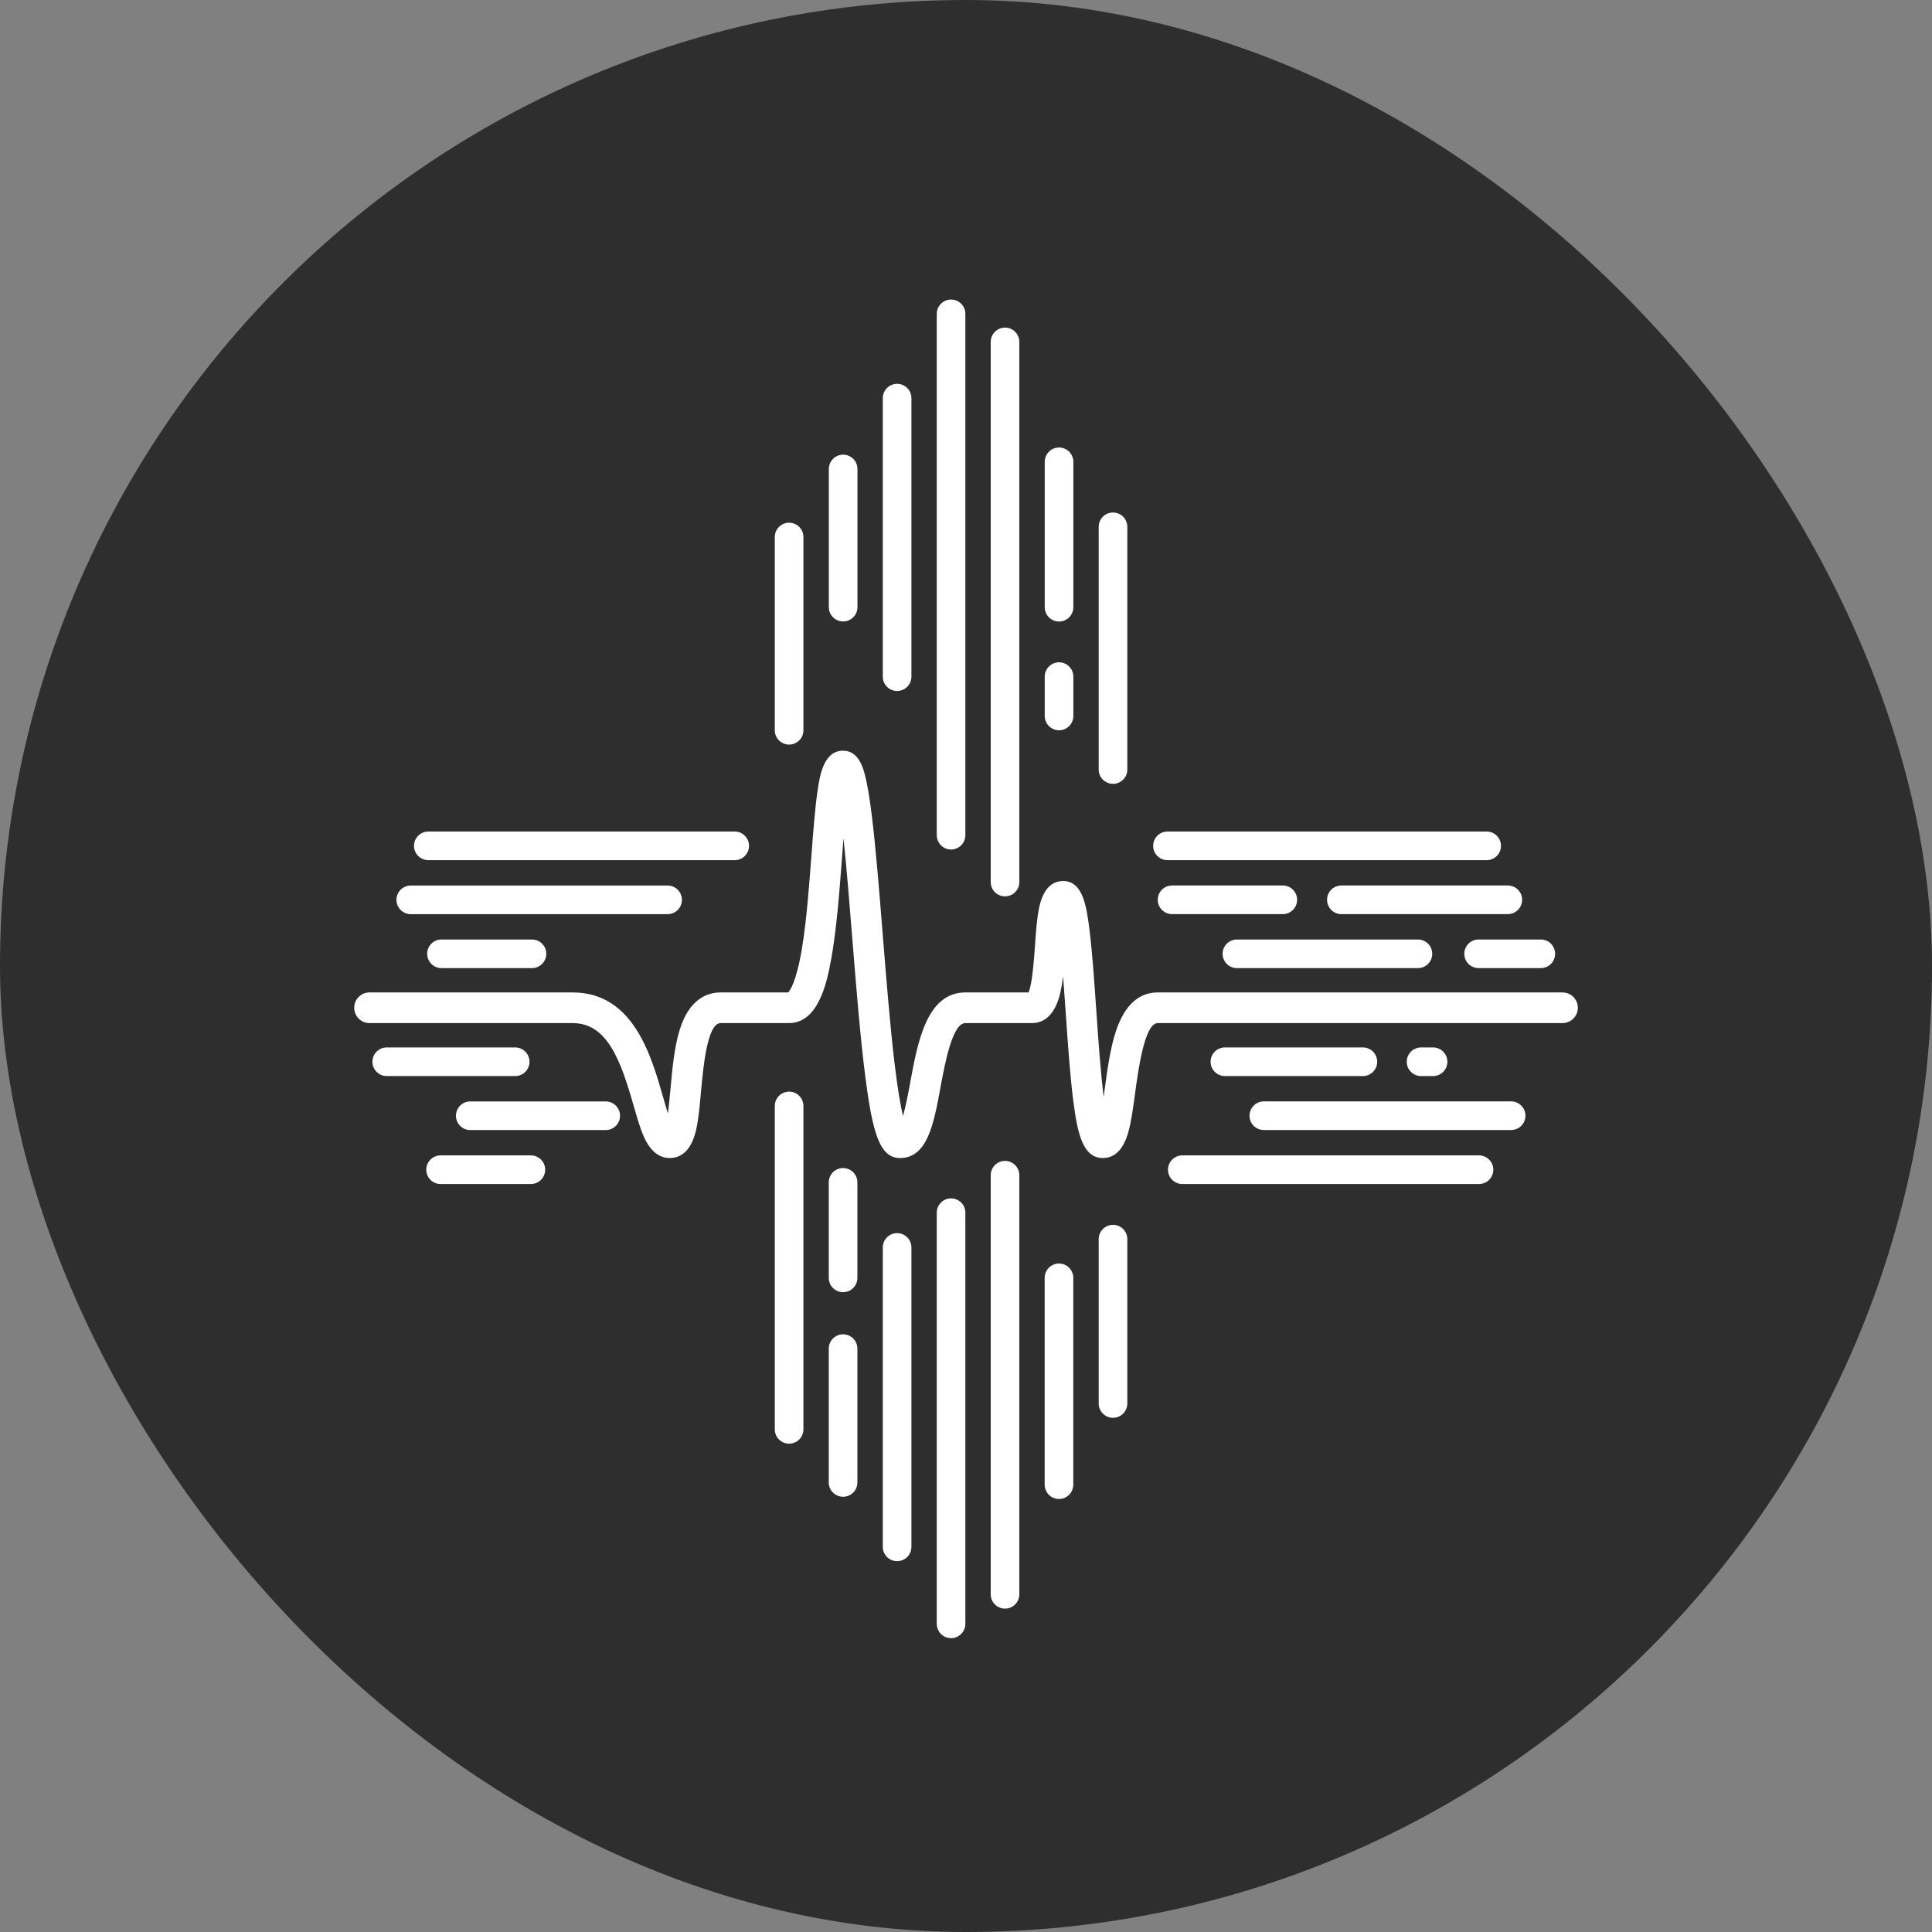 <svg width="60" height="60" viewBox="0 0 60 60" fill="none" xmlns="http://www.w3.org/2000/svg">
<rect x="0" y="0" width="60" height="60" fill="#808080" stroke="none"/>
<rect width="60" height="60" rx="30" fill="#2E2E2E"/>
<path d="M29.536 37.217C29.291 37.217 29.092 37.416 29.092 37.661V50.429C29.092 50.675 29.291 50.874 29.536 50.874C29.782 50.874 29.98 50.675 29.98 50.429V37.661C29.98 37.416 29.782 37.217 29.536 37.217Z" fill="white"/>
<path d="M31.212 36.053C30.966 36.053 30.768 36.252 30.768 36.497V49.513C30.768 49.759 30.966 49.957 31.212 49.957C31.457 49.957 31.656 49.759 31.656 49.513V36.497C31.656 36.252 31.457 36.053 31.212 36.053Z" fill="white"/>
<path d="M33.332 39.685C33.332 39.439 33.133 39.24 32.888 39.24C32.642 39.24 32.443 39.439 32.443 39.685V46.108H32.443C32.443 46.353 32.642 46.552 32.888 46.552C33.133 46.552 33.332 46.353 33.332 46.108L33.332 39.685Z" fill="white"/>
<path d="M34.566 38.038C34.32 38.038 34.121 38.237 34.121 38.483V43.587C34.121 43.832 34.32 44.031 34.566 44.031C34.811 44.031 35.01 43.832 35.01 43.587V38.483C35.01 38.237 34.811 38.038 34.566 38.038Z" fill="white"/>
<path d="M27.86 38.296C27.615 38.296 27.416 38.495 27.416 38.74V48.039C27.416 48.284 27.615 48.483 27.86 48.483C28.106 48.483 28.305 48.284 28.305 48.039V38.74C28.305 38.495 28.106 38.296 27.86 38.296Z" fill="white"/>
<path d="M26.183 41.438C25.937 41.438 25.738 41.637 25.738 41.883V46.039C25.738 46.285 25.937 46.483 26.183 46.483C26.428 46.483 26.627 46.285 26.627 46.039V41.883C26.627 41.637 26.428 41.438 26.183 41.438Z" fill="white"/>
<path d="M24.507 33.902C24.261 33.902 24.062 34.101 24.062 34.347V44.39C24.062 44.636 24.262 44.834 24.507 44.834C24.752 44.834 24.951 44.636 24.951 44.39V34.347C24.951 34.101 24.752 33.902 24.507 33.902Z" fill="white"/>
<path d="M26.627 36.72C26.627 36.474 26.428 36.275 26.183 36.275C25.937 36.275 25.738 36.474 25.738 36.72V39.685C25.738 39.931 25.937 40.13 26.183 40.13C26.428 40.13 26.627 39.931 26.627 39.685H26.627V36.72Z" fill="white"/>
<path d="M29.536 9.303C29.291 9.303 29.092 9.502 29.092 9.747V25.937C29.092 26.183 29.291 26.382 29.536 26.382C29.782 26.382 29.98 26.183 29.98 25.937V9.747C29.98 9.502 29.782 9.303 29.536 9.303Z" fill="white"/>
<path d="M31.212 10.174C30.966 10.174 30.768 10.373 30.768 10.618V27.393C30.768 27.639 30.966 27.837 31.212 27.837C31.457 27.837 31.656 27.639 31.656 27.393V10.618C31.656 10.373 31.457 10.174 31.212 10.174Z" fill="white"/>
<path d="M33.334 14.303H33.332C33.312 14.076 33.122 13.898 32.89 13.898C32.658 13.898 32.468 14.076 32.447 14.303H32.445V18.858H32.445C32.445 19.103 32.644 19.302 32.89 19.302C33.135 19.302 33.334 19.103 33.334 18.858H33.334V14.303H33.334Z" fill="white"/>
<path d="M33.334 21.014C33.334 20.768 33.135 20.569 32.89 20.569C32.644 20.569 32.445 20.768 32.445 21.014V22.235H32.445C32.445 22.48 32.644 22.679 32.89 22.679C33.135 22.679 33.334 22.48 33.334 22.235L33.334 21.014Z" fill="white"/>
<path d="M34.566 15.917C34.32 15.917 34.121 16.116 34.121 16.361V23.899C34.121 24.144 34.32 24.343 34.566 24.343C34.811 24.343 35.01 24.144 35.01 23.899V16.361C35.01 16.116 34.811 15.917 34.566 15.917Z" fill="white"/>
<path d="M27.86 11.92C27.615 11.92 27.416 12.119 27.416 12.364V21.015C27.416 21.26 27.615 21.459 27.86 21.459C28.106 21.459 28.305 21.26 28.305 21.015V12.364C28.305 12.119 28.106 11.92 27.86 11.92Z" fill="white"/>
<path d="M26.185 14.12C25.939 14.12 25.74 14.319 25.74 14.565V18.855C25.74 19.101 25.939 19.299 26.185 19.299C26.43 19.299 26.629 19.101 26.629 18.855V14.565C26.629 14.319 26.43 14.12 26.185 14.12Z" fill="white"/>
<path d="M46.169 26.713C46.415 26.713 46.614 26.514 46.614 26.269C46.614 26.023 46.415 25.824 46.169 25.824H36.257C36.011 25.824 35.812 26.023 35.812 26.269C35.812 26.514 36.011 26.713 36.257 26.713H46.169Z" fill="white"/>
<path d="M46.93 34.205H39.249C39.004 34.205 38.805 34.404 38.805 34.65C38.805 34.895 39.004 35.094 39.249 35.094V35.094H46.93C47.175 35.094 47.374 34.895 47.374 34.649C47.374 34.404 47.175 34.205 46.93 34.205Z" fill="white"/>
<path d="M45.931 35.882H36.718C36.472 35.882 36.273 36.081 36.273 36.326C36.273 36.572 36.472 36.771 36.718 36.771H45.931C46.177 36.771 46.376 36.572 46.376 36.326C46.376 36.081 46.177 35.882 45.931 35.882Z" fill="white"/>
<path d="M47.851 29.177H45.919C45.673 29.177 45.475 29.376 45.475 29.621C45.475 29.866 45.673 30.066 45.919 30.066H47.851C48.096 30.066 48.295 29.867 48.295 29.621C48.295 29.375 48.096 29.177 47.851 29.177Z" fill="white"/>
<path d="M44.034 29.177H38.413C38.168 29.177 37.969 29.376 37.969 29.621C37.969 29.866 38.168 30.066 38.413 30.066H44.034C44.28 30.066 44.479 29.867 44.479 29.621C44.479 29.375 44.28 29.177 44.034 29.177Z" fill="white"/>
<path d="M44.132 33.418H44.505C44.751 33.418 44.95 33.219 44.95 32.974C44.95 32.728 44.751 32.529 44.505 32.529H44.132C43.886 32.529 43.688 32.728 43.688 32.974C43.688 33.219 43.886 33.418 44.132 33.418Z" fill="white"/>
<path d="M42.326 33.418V33.418C42.572 33.418 42.77 33.219 42.77 32.974C42.77 32.728 42.571 32.529 42.326 32.529V32.529H38.04V32.529C37.795 32.529 37.596 32.728 37.596 32.974C37.596 33.219 37.795 33.418 38.04 33.418V33.418H42.326Z" fill="white"/>
<path d="M41.213 27.944C41.213 28.19 41.412 28.389 41.657 28.389H46.827C47.072 28.389 47.271 28.19 47.271 27.944C47.271 27.699 47.072 27.5 46.827 27.5H41.657C41.412 27.5 41.213 27.699 41.213 27.944Z" fill="white"/>
<path d="M39.839 28.389C40.084 28.389 40.283 28.19 40.283 27.944C40.283 27.699 40.084 27.5 39.839 27.5H36.399C36.154 27.5 35.955 27.699 35.955 27.944C35.955 28.19 36.154 28.389 36.399 28.389H39.839Z" fill="white"/>
<path d="M16 33.418V33.418C16.245 33.418 16.444 33.219 16.444 32.974C16.444 32.728 16.245 32.529 16 32.529V32.529H12.011V32.529C11.765 32.529 11.566 32.728 11.566 32.974C11.566 33.219 11.765 33.418 12.011 33.418V33.418H16Z" fill="white"/>
<path d="M18.811 34.206L14.605 34.206C14.359 34.206 14.16 34.405 14.16 34.65C14.16 34.896 14.359 35.095 14.605 35.095H18.811V35.095C19.057 35.095 19.256 34.896 19.256 34.651C19.256 34.405 19.057 34.206 18.811 34.206Z" fill="white"/>
<path d="M16.487 35.882H13.683C13.437 35.882 13.238 36.081 13.238 36.326C13.238 36.572 13.437 36.771 13.683 36.771H16.487C16.732 36.771 16.931 36.572 16.931 36.326C16.931 36.081 16.732 35.882 16.487 35.882Z" fill="white"/>
<path d="M16.521 29.177H13.71C13.465 29.177 13.266 29.376 13.266 29.621C13.266 29.866 13.465 30.066 13.71 30.066H16.521C16.766 30.066 16.965 29.867 16.965 29.621C16.965 29.375 16.766 29.177 16.521 29.177Z" fill="white"/>
<path d="M20.733 27.501H12.757C12.511 27.501 12.312 27.7 12.312 27.945C12.312 28.191 12.511 28.39 12.757 28.39H20.733C20.978 28.39 21.177 28.191 21.177 27.945C21.177 27.7 20.978 27.501 20.733 27.501Z" fill="white"/>
<path d="M22.818 25.824H13.302C13.056 25.824 12.857 26.023 12.857 26.269C12.857 26.514 13.056 26.713 13.302 26.713H22.818C23.063 26.713 23.262 26.514 23.262 26.269C23.262 26.023 23.063 25.824 22.818 25.824Z" fill="white"/>
<path d="M34.247 35.964C33.619 35.964 33.46 35.157 33.341 34.257C33.236 33.471 33.165 32.438 33.096 31.439C33.071 31.088 33.045 30.701 33.015 30.319C32.995 30.488 32.969 30.649 32.937 30.796C32.758 31.604 32.356 31.773 32.051 31.773H29.981C29.576 31.773 29.345 33.025 29.207 33.773C29 34.9 28.803 35.964 27.951 35.964C27.316 35.964 27.1 35.169 26.881 33.499C26.72 32.268 26.59 30.656 26.465 29.097C26.387 28.131 26.296 26.988 26.196 26.035C26.179 26.248 26.163 26.457 26.148 26.652C26.068 27.712 25.978 28.913 25.803 29.843C25.695 30.42 25.44 31.773 24.507 31.773H22.379C21.963 31.773 21.838 33.156 21.771 33.898C21.73 34.35 21.692 34.776 21.614 35.108C21.447 35.815 21.081 35.964 20.802 35.964C20.464 35.964 20.193 35.743 19.999 35.309C19.881 35.046 19.787 34.716 19.677 34.334C19.277 32.933 18.859 31.773 17.787 31.773H11.476C11.213 31.773 11 31.56 11 31.297C11 31.034 11.213 30.821 11.476 30.821H17.787C19.664 30.821 20.223 32.777 20.593 34.072C20.638 34.229 20.69 34.41 20.742 34.575C20.776 34.328 20.802 34.041 20.823 33.812C20.877 33.214 20.939 32.535 21.104 31.995C21.401 31.025 21.962 30.821 22.379 30.821H24.476C24.529 30.769 24.734 30.507 24.912 29.414C25.049 28.573 25.128 27.515 25.199 26.581C25.256 25.818 25.311 25.097 25.389 24.564C25.458 24.096 25.573 23.314 26.184 23.314C26.676 23.314 26.815 23.877 26.874 24.117C26.944 24.402 27.011 24.804 27.077 25.347C27.198 26.334 27.303 27.639 27.414 29.021C27.526 30.412 27.641 31.849 27.779 33.003C27.879 33.841 27.97 34.35 28.043 34.658C28.134 34.343 28.215 33.907 28.271 33.6C28.499 32.362 28.783 30.821 29.981 30.821H31.942C32.058 30.563 32.112 29.797 32.142 29.37C32.172 28.946 32.2 28.545 32.263 28.226C32.377 27.652 32.632 27.361 33.023 27.361C33.644 27.361 33.75 28.203 33.835 28.879C33.92 29.556 33.981 30.439 34.046 31.374C34.102 32.194 34.176 33.267 34.275 34.064C34.287 33.979 34.298 33.898 34.308 33.822C34.389 33.22 34.481 32.537 34.666 31.994C34.932 31.216 35.366 30.821 35.955 30.821H48.525C48.788 30.821 49.001 31.034 49.001 31.297C49.001 31.56 48.788 31.773 48.525 31.773H35.955C35.544 31.773 35.347 33.243 35.252 33.949C35.192 34.392 35.136 34.81 35.048 35.133C34.9 35.684 34.63 35.964 34.247 35.964Z" fill="white"/>
<path d="M24.507 16.233C24.261 16.233 24.062 16.432 24.062 16.678V22.68C24.062 22.925 24.261 23.124 24.507 23.124C24.752 23.124 24.951 22.925 24.951 22.68V16.678C24.951 16.432 24.752 16.233 24.507 16.233Z" fill="white"/>
</svg>
